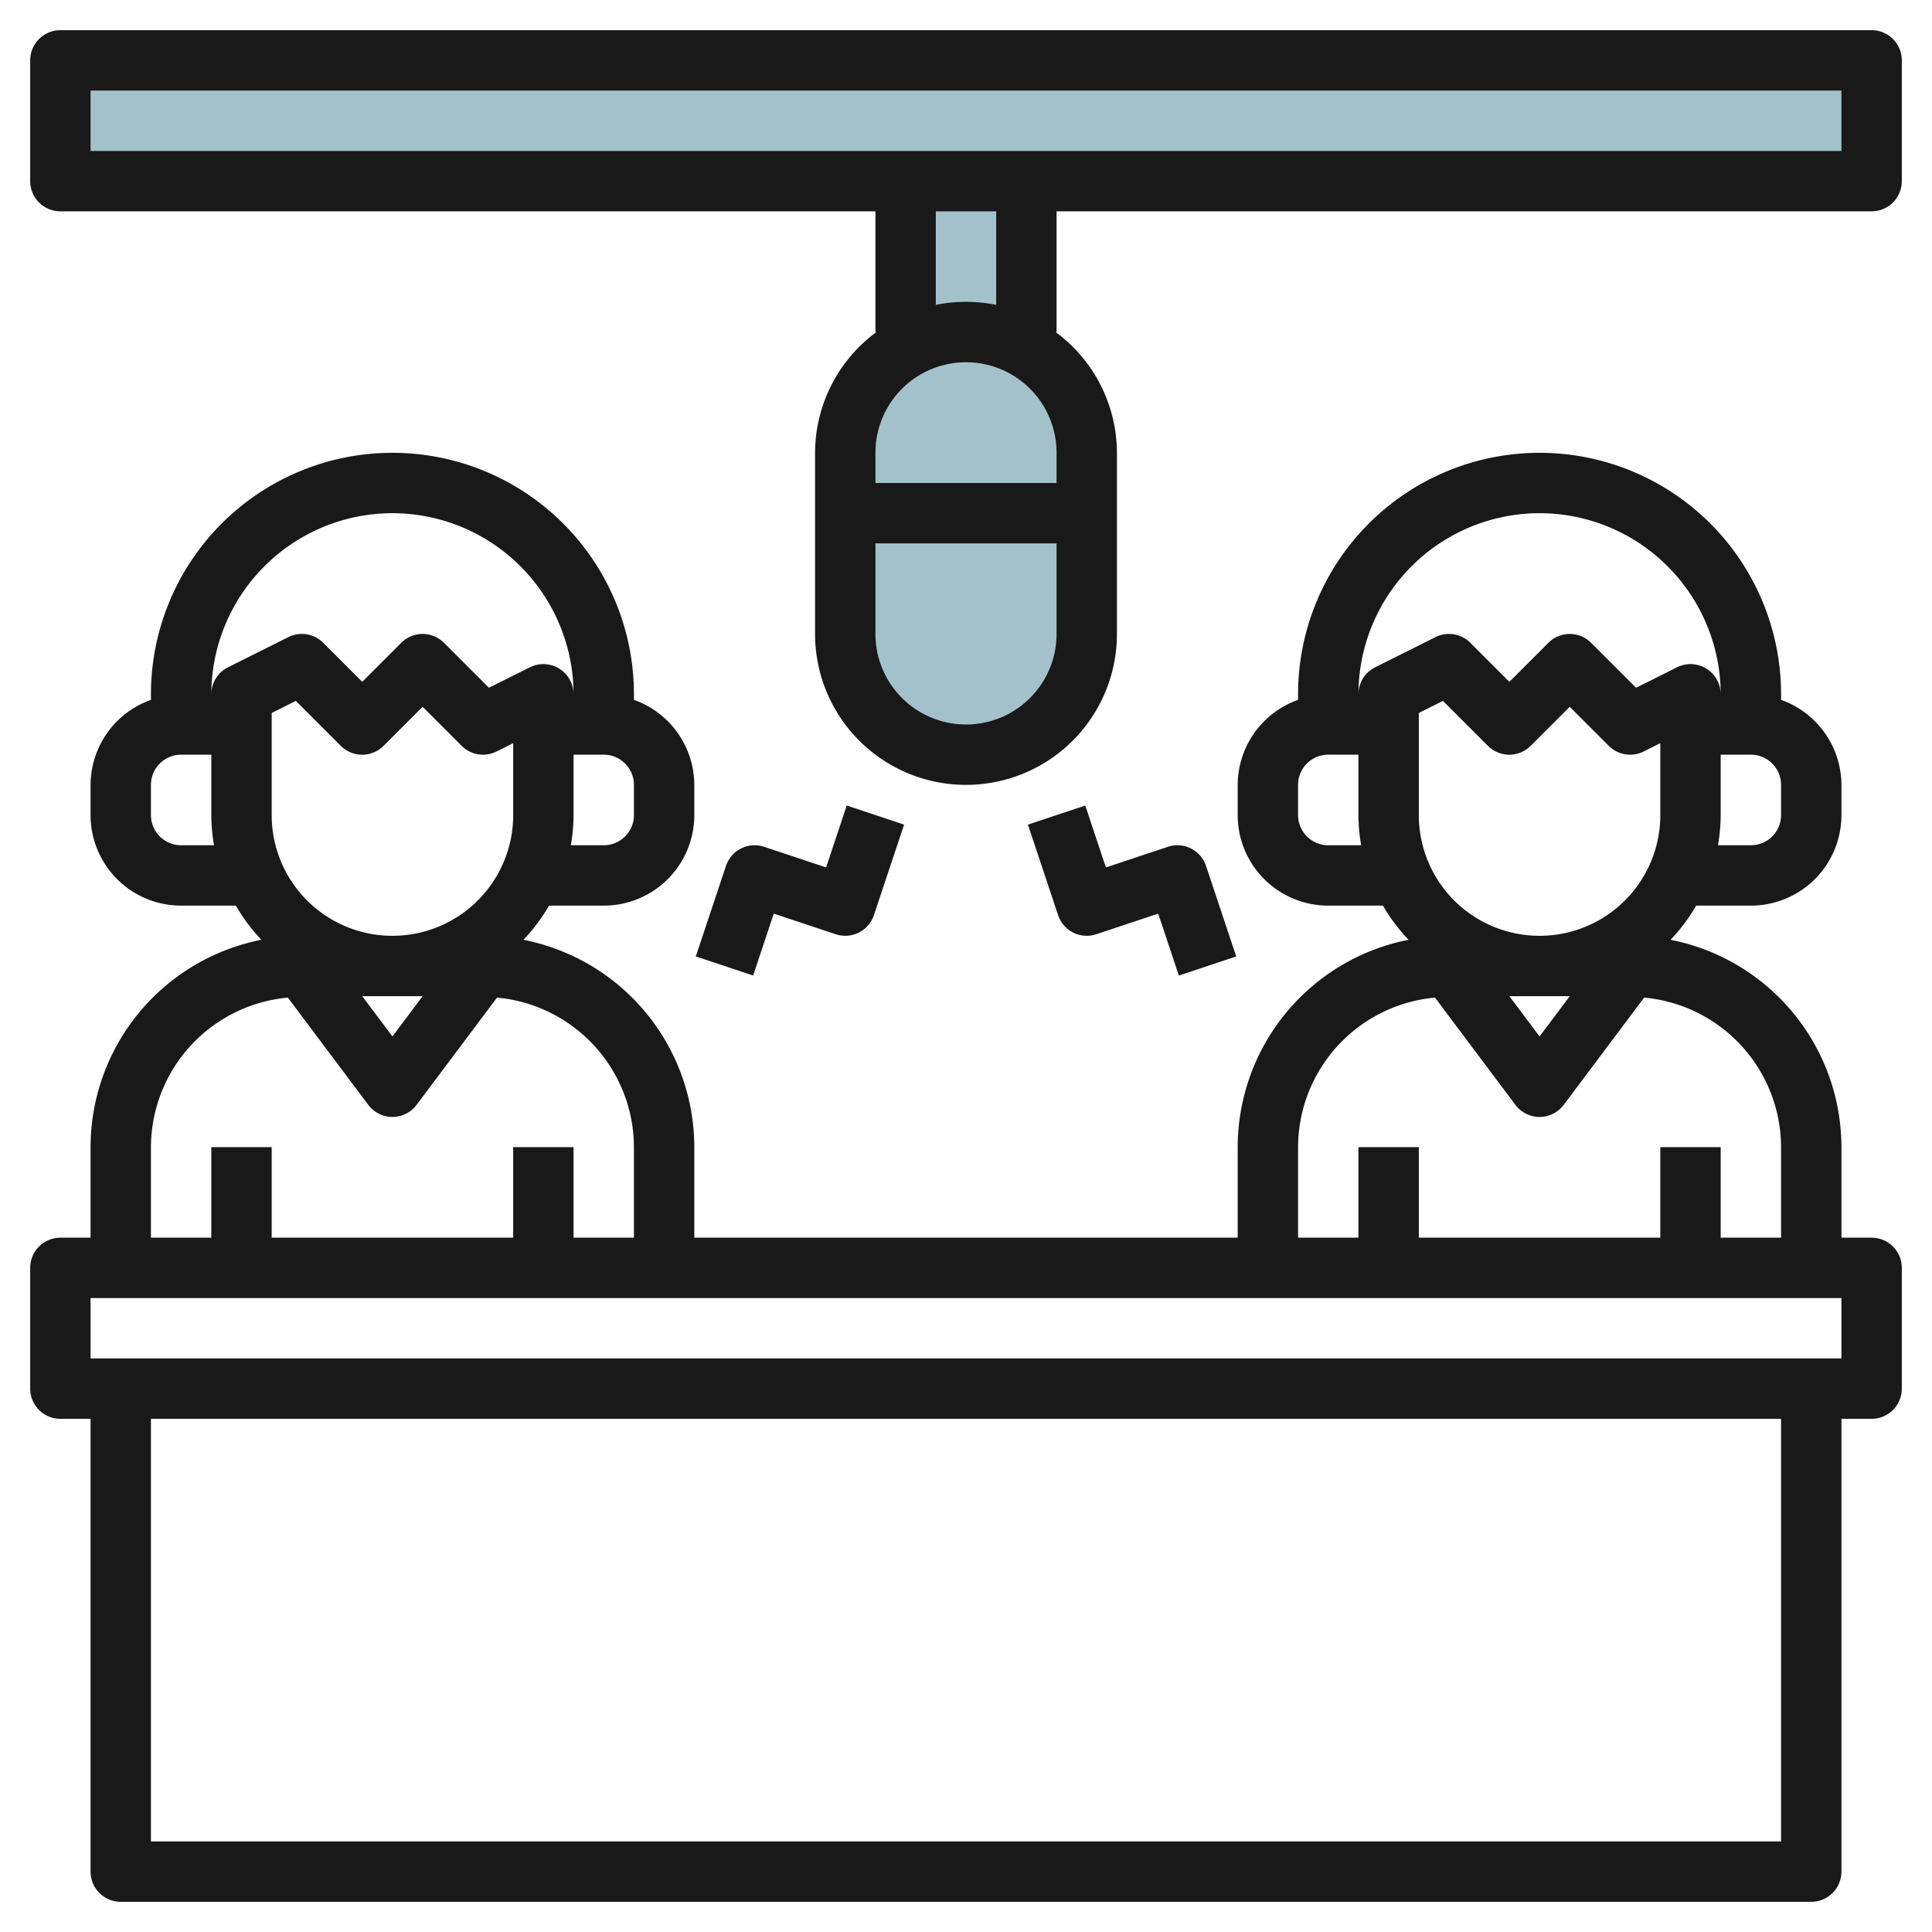 <svg height="512" viewBox="0 0 64 64" width="512" xmlns="http://www.w3.org/2000/svg"><g id="Layer_29" data-name="Layer 29"><path d="m2 2h60v4h-60z" fill="#a3c1ca"/><rect fill="#a3c1ca" height="14" rx="4" width="8" x="28" y="11"/><path d="m32 11a3.955 3.955 0 0 1 2 .555v-5.555h-4v5.555a3.955 3.955 0 0 1 2-.555z" fill="#a3c1ca"/><g fill="#191919"><path d="m62 41h-1v-3a7.01 7.01 0 0 0 -5.66-6.868 6.028 6.028 0 0 0 .848-1.132h1.812a3 3 0 0 0 3-3v-1a3 3 0 0 0 -2-2.816v-.184a8 8 0 0 0 -16 0v.184a3 3 0 0 0 -2 2.816v1a3 3 0 0 0 3 3h1.812a6.028 6.028 0 0 0 .848 1.132 7.01 7.01 0 0 0 -5.66 6.868v3h-18v-3a7.01 7.01 0 0 0 -5.66-6.868 6.028 6.028 0 0 0 .848-1.132h1.812a3 3 0 0 0 3-3v-1a3 3 0 0 0 -2-2.816v-.184a8 8 0 0 0 -16 0v.184a3 3 0 0 0 -2 2.816v1a3 3 0 0 0 3 3h1.812a6.028 6.028 0 0 0 .848 1.132 7.01 7.01 0 0 0 -5.66 6.868v3h-1a1 1 0 0 0 -1 1v4a1 1 0 0 0 1 1h1v15a1 1 0 0 0 1 1h56a1 1 0 0 0 1-1v-15h1a1 1 0 0 0 1-1v-4a1 1 0 0 0 -1-1zm-15-14v-3.382l.8-.4 1.49 1.49a1 1 0 0 0 1.414 0l1.296-1.294 1.293 1.293a1 1 0 0 0 1.154.188l.553-.277v2.382a4 4 0 0 1 -8 0zm5 6-1 1.333-1-1.333zm7-6a1 1 0 0 1 -1 1h-1.09a6 6 0 0 0 .09-1v-2h1a1 1 0 0 1 1 1zm-8-10a6.006 6.006 0 0 1 6 6 1 1 0 0 0 -1.447-.895l-1.356.678-1.49-1.49a1 1 0 0 0 -1.414 0l-1.293 1.293-1.293-1.293a1 1 0 0 0 -1.154-.188l-2 1a1 1 0 0 0 -.553.895 6.006 6.006 0 0 1 6-6zm-7 11a1 1 0 0 1 -1-1v-1a1 1 0 0 1 1-1h1v2a6 6 0 0 0 .09 1zm-1 10a4.989 4.989 0 0 1 4.536-4.953l2.664 3.553a1 1 0 0 0 1.6 0l2.664-3.553a4.989 4.989 0 0 1 4.536 4.953v3h-2v-3h-2v3h-8v-3h-2v3h-2zm-34-11v-3.382l.8-.4 1.49 1.49a1 1 0 0 0 1.414 0l1.296-1.294 1.293 1.293a1 1 0 0 0 1.154.188l.553-.277v2.382a4 4 0 0 1 -8 0zm5 6-1 1.333-1-1.333zm7-6a1 1 0 0 1 -1 1h-1.09a6 6 0 0 0 .09-1v-2h1a1 1 0 0 1 1 1zm-8-10a6.006 6.006 0 0 1 6 6 1 1 0 0 0 -1.447-.895l-1.356.678-1.49-1.49a1 1 0 0 0 -1.414 0l-1.293 1.293-1.293-1.293a1 1 0 0 0 -1.154-.188l-2 1a1 1 0 0 0 -.553.895 6.006 6.006 0 0 1 6-6zm-7 11a1 1 0 0 1 -1-1v-1a1 1 0 0 1 1-1h1v2a6 6 0 0 0 .09 1zm-1 10a4.989 4.989 0 0 1 4.536-4.953l2.664 3.553a1 1 0 0 0 1.6 0l2.664-3.553a4.989 4.989 0 0 1 4.536 4.953v3h-2v-3h-2v3h-8v-3h-2v3h-2zm54 23h-54v-14h54zm2-16h-58v-2h58z"/><path d="m62 1h-60a1 1 0 0 0 -1 1v4a1 1 0 0 0 1 1h27v4h.031a4.982 4.982 0 0 0 -2.031 4v6a5 5 0 0 0 10 0v-6a4.982 4.982 0 0 0 -2.031-4h.031v-4h27a1 1 0 0 0 1-1v-4a1 1 0 0 0 -1-1zm-30 23a3 3 0 0 1 -3-3v-3h6v3a3 3 0 0 1 -3 3zm3-8h-6v-1a3 3 0 0 1 6 0zm-2-5.9a5 5 0 0 0 -2 0v-3.1h2zm28-5.1h-58v-2h58z"/><path d="m27.684 30.948a1 1 0 0 0 1.265-.632l1-3-1.9-.632-.683 2.051-2.052-.683a1 1 0 0 0 -1.265.632l-1 3 1.9.632.683-2.051z"/><path d="m36.316 30.948 2.052-.683.683 2.051 1.9-.632-1-3a1 1 0 0 0 -1.265-.632l-2.052.683-.683-2.051-1.9.632 1 3a1 1 0 0 0 1.265.632z"/></g></g></svg>